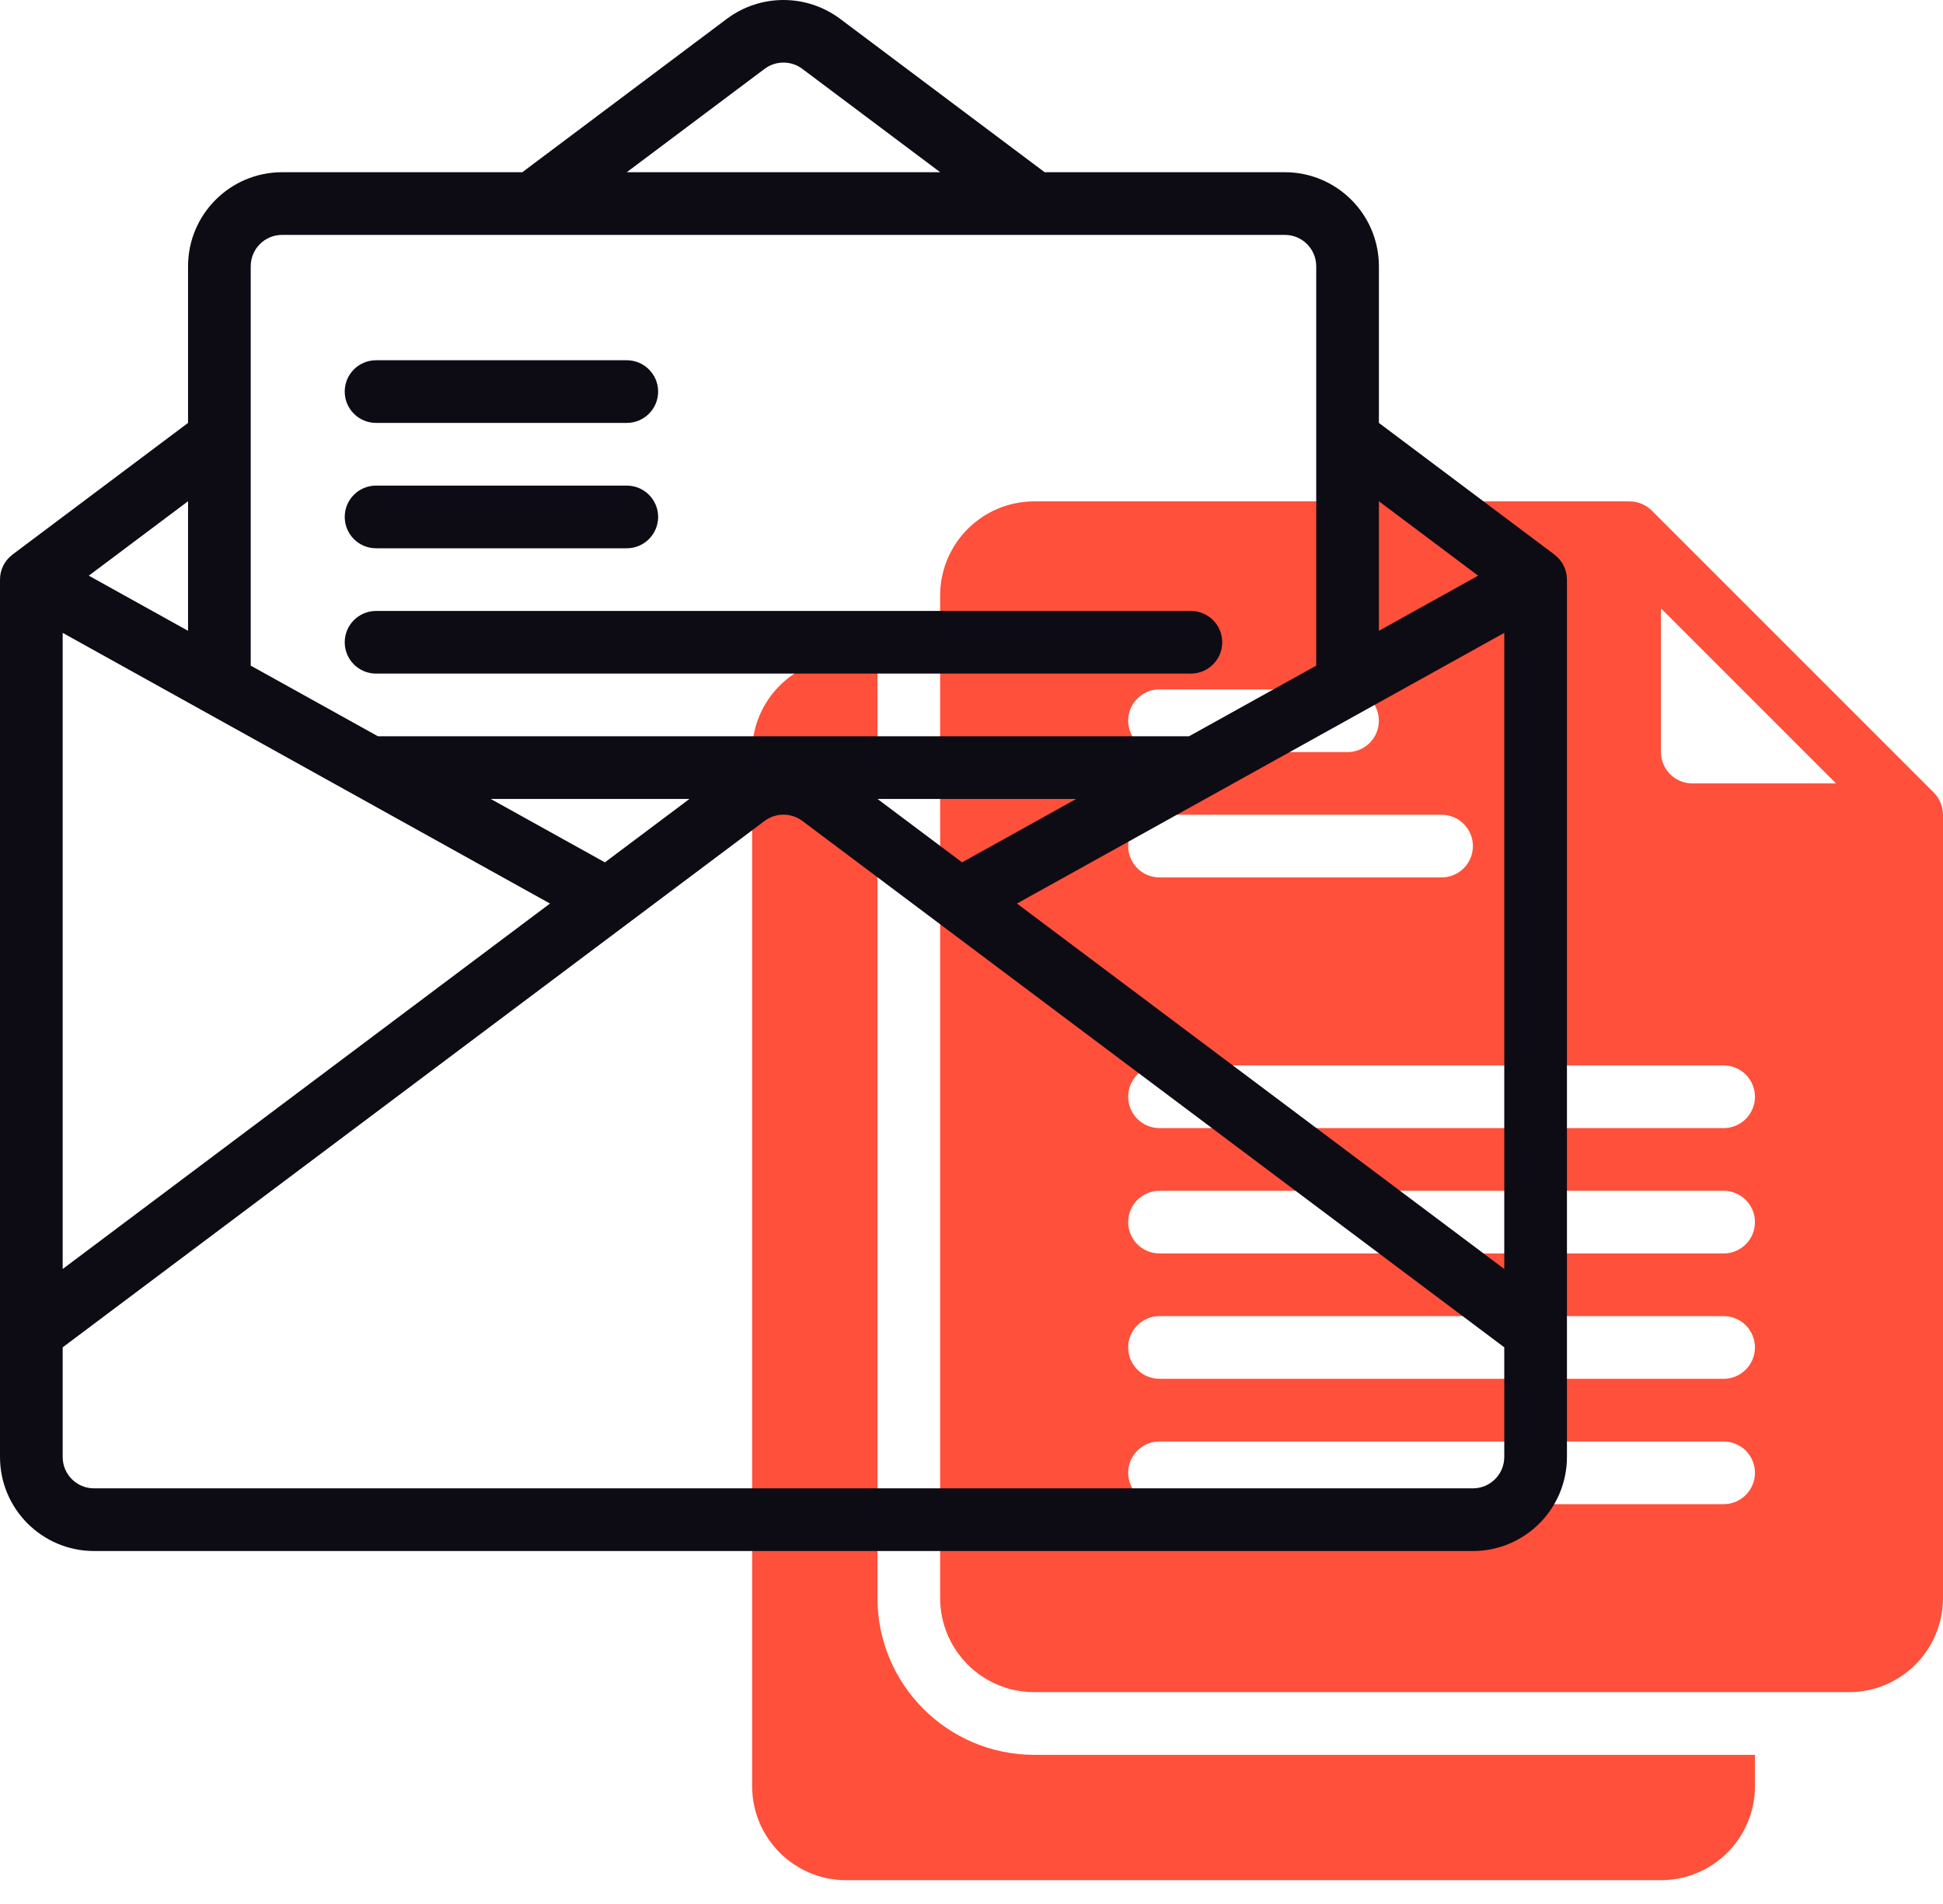 <svg width="50" height="49" viewBox="0 0 50 49" fill="none" xmlns="http://www.w3.org/2000/svg">
<path fill-rule="evenodd" clip-rule="evenodd" d="M49.763 20.397L42.506 13.14C42.354 12.989 42.149 12.904 41.935 12.903H26.613C25.277 12.905 24.195 13.987 24.193 15.323V41.129C24.195 42.465 25.277 43.547 26.613 43.548H47.58C48.916 43.547 49.998 42.465 50 41.129V20.968C49.999 20.754 49.914 20.549 49.763 20.397ZM29.838 17.742H34.677C35.123 17.742 35.483 18.103 35.483 18.548C35.483 18.994 35.123 19.355 34.677 19.355H29.838C29.393 19.355 29.032 18.994 29.032 18.548C29.032 18.103 29.393 17.742 29.838 17.742ZM37.096 20.968H29.838C29.393 20.968 29.032 21.329 29.032 21.774C29.032 22.22 29.393 22.581 29.838 22.581H37.096C37.542 22.581 37.903 22.22 37.903 21.774C37.903 21.329 37.542 20.968 37.096 20.968ZM29.838 38.71C29.393 38.71 29.032 38.349 29.032 37.903C29.032 37.458 29.393 37.097 29.838 37.097H44.355C44.8 37.097 45.161 37.458 45.161 37.903C45.161 38.349 44.8 38.71 44.355 38.71H29.838ZM29.032 34.677C29.032 35.123 29.393 35.484 29.838 35.484H44.355C44.8 35.484 45.161 35.123 45.161 34.677C45.161 34.232 44.8 33.871 44.355 33.871H29.838C29.393 33.871 29.032 34.232 29.032 34.677ZM29.838 32.258C29.393 32.258 29.032 31.897 29.032 31.452C29.032 31.006 29.393 30.645 29.838 30.645H44.355C44.8 30.645 45.161 31.006 45.161 31.452C45.161 31.897 44.8 32.258 44.355 32.258H29.838ZM29.032 28.226C29.032 28.671 29.393 29.032 29.838 29.032H44.355C44.8 29.032 45.161 28.671 45.161 28.226C45.161 27.78 44.8 27.419 44.355 27.419H29.838C29.393 27.419 29.032 27.78 29.032 28.226ZM43.548 20.161C43.103 20.161 42.742 19.8 42.742 19.355V15.656L47.246 20.161H43.548ZM42.742 48.387H21.774C20.438 48.386 19.356 47.303 19.355 45.968V19.355C19.356 18.019 20.438 16.937 21.774 16.936H22.58V41.129C22.583 43.355 24.387 45.159 26.613 45.161H45.161V45.968C45.16 47.303 44.077 48.386 42.742 48.387Z" fill="#FE503A"/>
<path fill-rule="evenodd" clip-rule="evenodd" d="M2.419 39.916H37.903C39.239 39.915 40.321 38.832 40.323 37.497V14.916C40.323 14.665 40.206 14.428 40.005 14.276L40 14.271L35.484 10.884V6.852C35.482 5.516 34.4 4.434 33.065 4.432H26.882L21.613 0.48C20.751 -0.16 19.571 -0.16 18.709 0.481L13.441 4.432H7.258C5.923 4.434 4.84 5.516 4.839 6.852V10.884L0.323 14.271L0.318 14.276C0.117 14.427 -0.001 14.665 7.20321e-06 14.916V37.497C0.001 38.832 1.084 39.915 2.419 39.916ZM1.613 16.287L14.153 23.253L1.613 32.658V16.287ZM38.71 32.658V16.287L26.17 23.253L38.71 32.658ZM24.757 22.193L22.581 20.561H27.694L24.757 22.193ZM12.628 20.561L15.566 22.193L17.742 20.561H12.628ZM37.903 38.303H2.419C1.974 38.303 1.613 37.942 1.613 37.497V34.674L19.677 21.126C19.964 20.912 20.358 20.912 20.645 21.125L38.71 34.674V37.497C38.709 37.942 38.348 38.303 37.903 38.303ZM35.484 16.234L38.037 14.815L35.484 12.9V16.234ZM19.677 1.771C19.964 1.557 20.358 1.557 20.645 1.771L24.194 4.432H16.129L19.677 1.771ZM33.065 6.045H7.258C6.813 6.046 6.452 6.406 6.452 6.852V17.13L9.725 18.948H30.598L33.871 17.13V6.852C33.87 6.406 33.51 6.046 33.065 6.045ZM4.839 16.234L2.285 14.815L4.839 12.9V16.234ZM16.129 10.884H9.677C9.232 10.884 8.871 10.523 8.871 10.077C8.871 9.632 9.232 9.271 9.677 9.271H16.129C16.574 9.271 16.936 9.632 16.936 10.077C16.936 10.523 16.574 10.884 16.129 10.884ZM9.677 14.11H16.129C16.574 14.11 16.936 13.749 16.936 13.303C16.936 12.858 16.574 12.497 16.129 12.497H9.677C9.232 12.497 8.871 12.858 8.871 13.303C8.871 13.749 9.232 14.11 9.677 14.11ZM30.645 17.335H9.677C9.232 17.335 8.871 16.974 8.871 16.529C8.871 16.084 9.232 15.723 9.677 15.723H30.645C31.091 15.723 31.452 16.084 31.452 16.529C31.452 16.974 31.091 17.335 30.645 17.335Z" fill="#0D0C14"/>
</svg>
